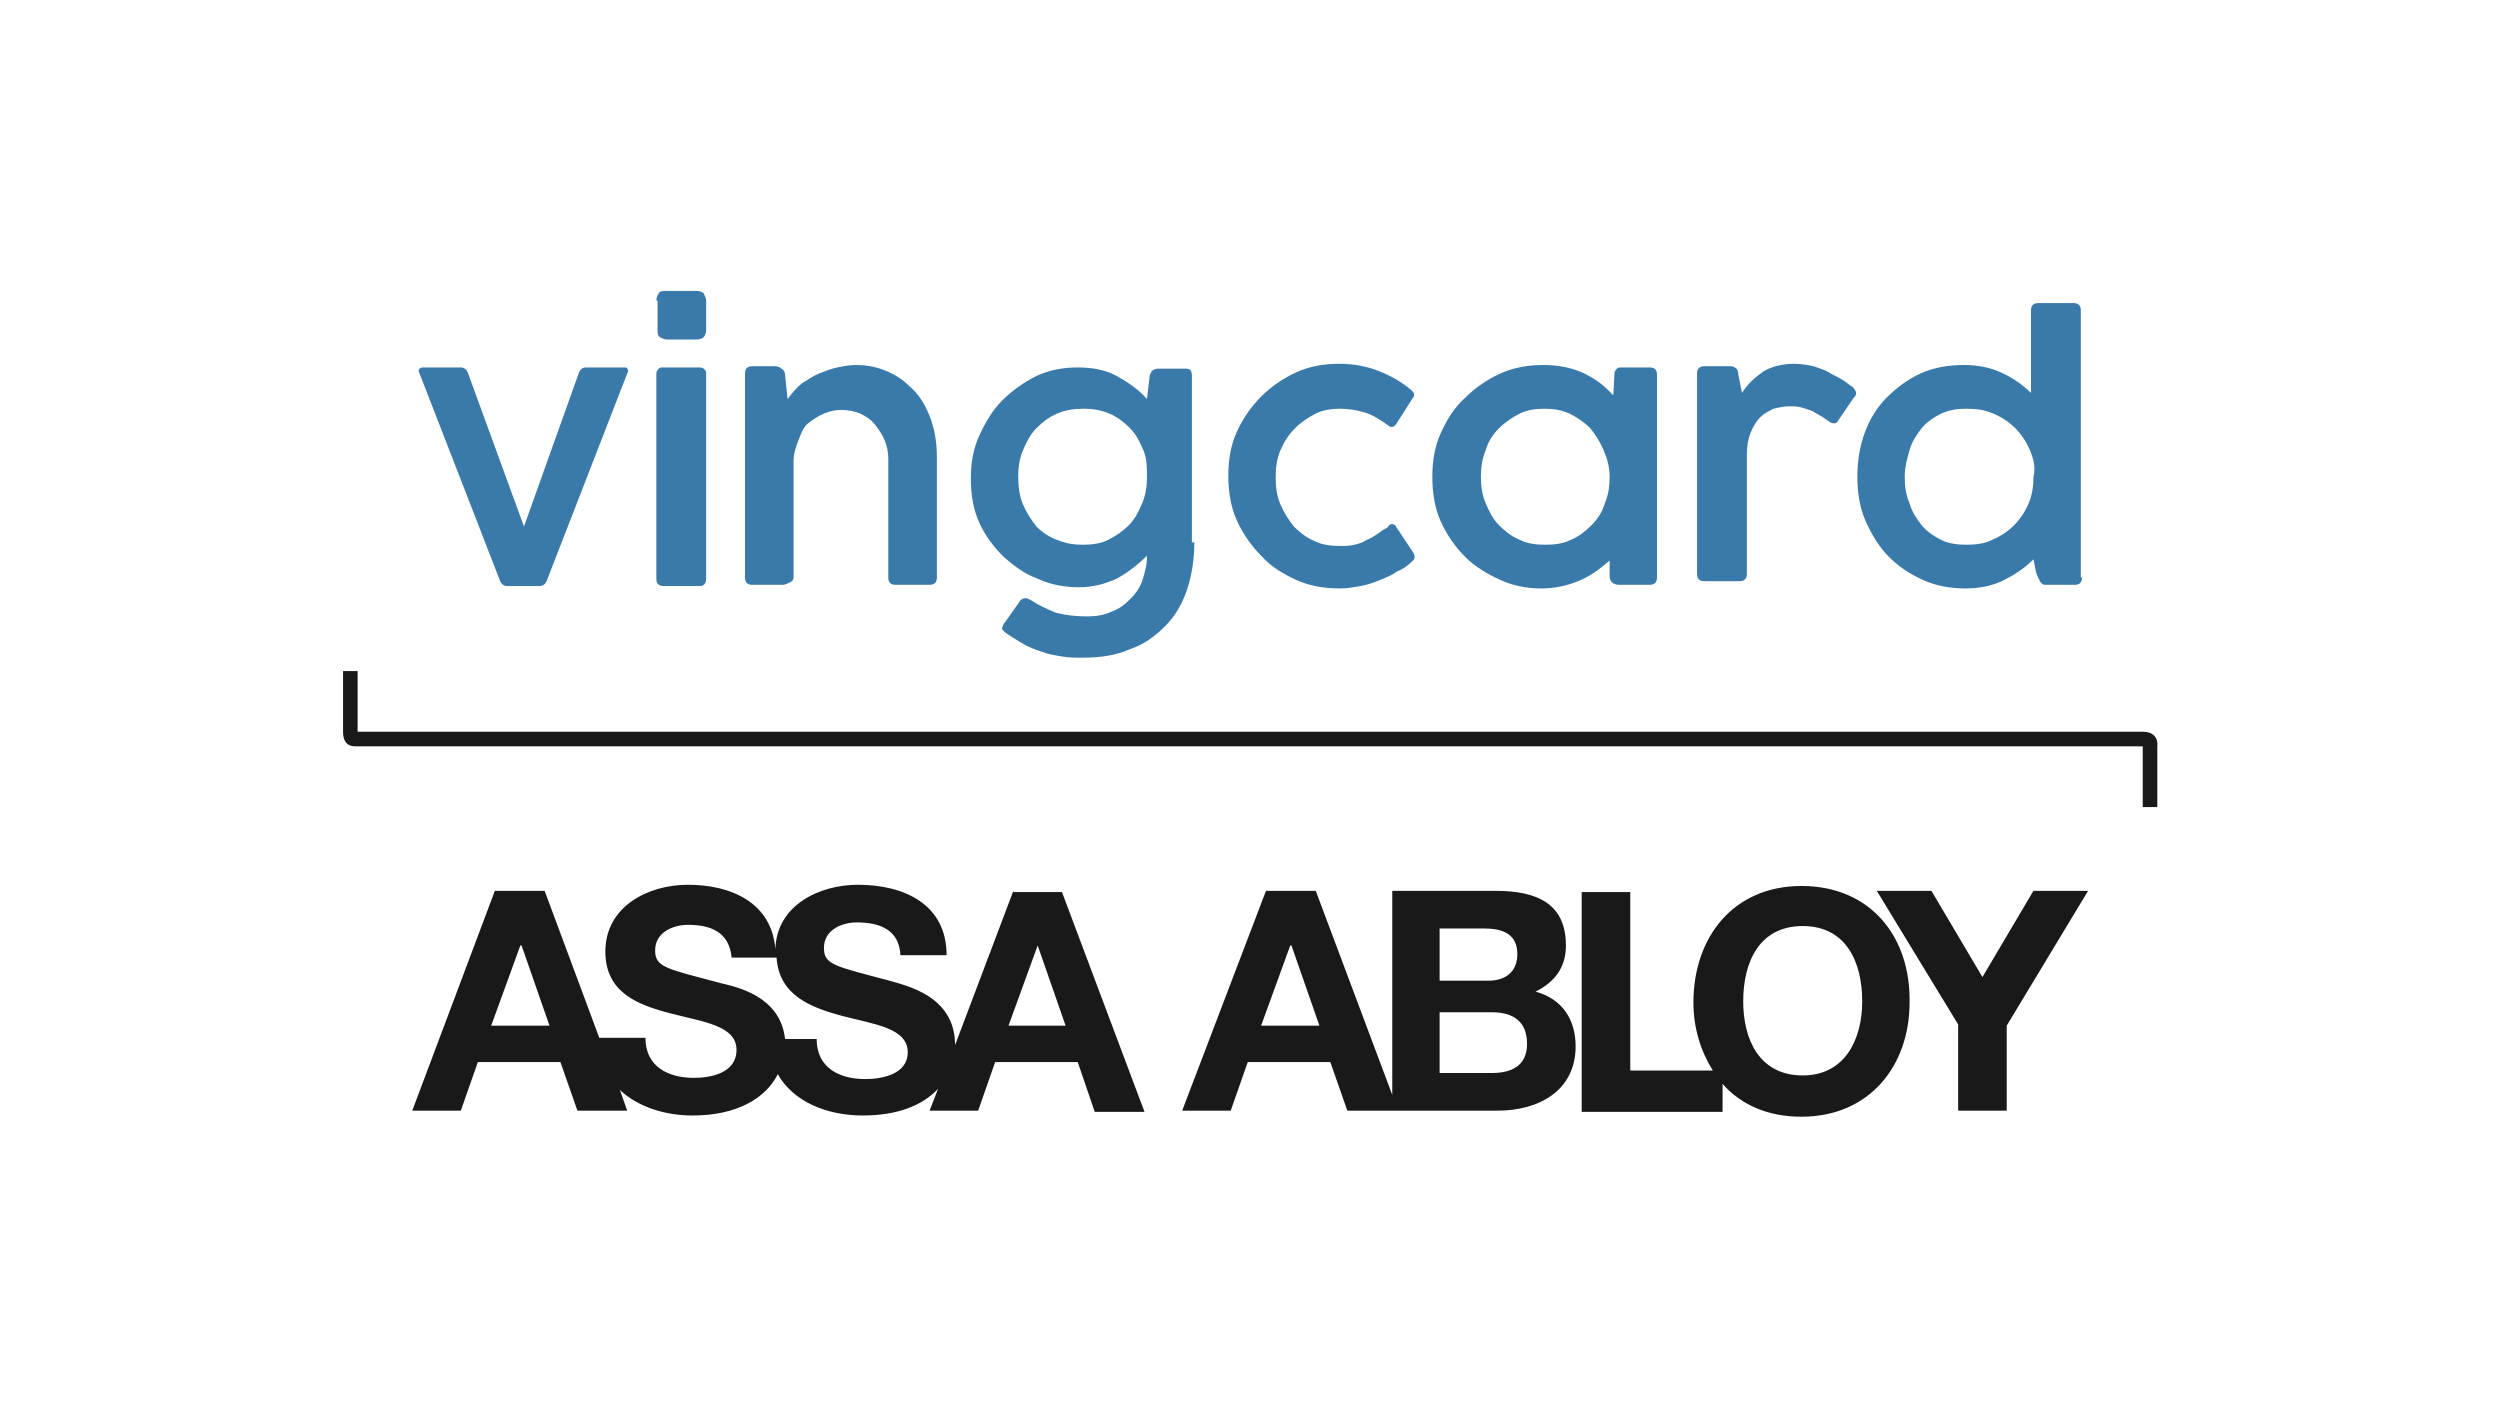 <svg xmlns="http://www.w3.org/2000/svg" xmlns:xlink="http://www.w3.org/1999/xlink" width="1920" zoomAndPan="magnify" viewBox="0 0 1440 810" height="1080" preserveAspectRatio="xMidYMid meet" version="1.0"><defs><clipPath id="f5ad403313"><path d="M 237 509 L 1203 509 L 1203 643.926 L 237 643.926 Z M 237 509 " clip-rule="nonzero"/></clipPath></defs><path fill="#3a7aaa" d="M 378.059 173.172 C 378.059 171.773 378.758 169.672 379.457 168.973 C 380.16 167.574 381.559 167.574 384.355 167.574 L 401.141 167.574 C 403.242 167.574 404.641 168.273 405.34 168.973 C 406.039 170.371 406.738 171.773 406.738 173.172 L 406.738 189.957 C 406.738 192.059 406.039 193.457 405.34 194.156 C 404.641 194.855 403.242 195.555 401.141 195.555 L 384.355 195.555 C 382.957 195.555 380.859 194.855 380.16 194.156 C 378.758 193.457 378.758 192.059 378.758 189.957 L 378.758 173.172 Z M 378.059 215.141 C 378.059 213.742 378.758 213.043 379.457 212.344 C 380.16 211.645 380.859 211.645 382.258 211.645 L 403.242 211.645 C 404.641 211.645 405.34 212.344 406.039 213.043 C 406.738 213.742 406.738 214.441 406.738 215.84 L 406.738 333.355 C 406.738 336.152 405.34 337.551 403.242 337.551 L 382.258 337.551 C 379.457 337.551 378.059 336.152 378.059 333.355 Z M 378.059 215.141 " fill-opacity="1" fill-rule="nonzero"/><path fill="#3a7aaa" d="M 457.102 332.652 C 457.102 334.055 456.402 334.754 455 335.453 C 453.602 336.152 452.203 336.852 450.805 336.852 L 433.316 336.852 C 430.52 336.852 429.121 335.453 429.121 332.652 L 429.121 215.141 C 429.121 212.344 430.52 210.941 433.316 210.941 L 446.609 210.941 C 448.008 210.941 449.406 211.645 450.105 212.344 C 451.504 213.043 452.203 214.441 452.203 215.84 L 453.602 229.828 C 456.402 226.332 458.5 223.535 461.996 220.734 C 465.492 218.637 468.293 216.539 471.789 215.141 C 475.285 213.742 478.785 212.344 482.281 211.645 C 485.777 210.941 489.277 210.242 492.773 210.242 C 498.371 210.242 503.266 210.941 508.859 213.043 C 514.457 215.141 519.352 217.938 524.25 222.836 C 529.145 227.031 532.645 232.629 535.441 239.621 C 538.238 246.617 539.637 254.312 539.637 263.406 L 539.637 332.652 C 539.637 335.453 538.238 336.852 535.441 336.852 L 515.855 336.852 C 513.059 336.852 511.66 335.453 511.66 332.652 L 511.66 264.105 C 511.66 260.605 510.961 257.109 509.562 253.613 C 508.16 250.113 506.062 247.316 503.965 244.52 C 501.867 241.719 498.371 239.621 495.57 238.223 C 492.074 236.824 488.578 236.125 484.379 236.125 C 480.883 236.125 478.086 236.824 474.586 238.223 C 471.09 239.621 468.293 241.719 465.492 243.82 C 462.695 245.918 461.297 250.113 459.898 253.613 C 458.5 257.109 457.102 261.305 457.102 265.504 Z M 457.102 332.652 " fill-opacity="1" fill-rule="nonzero"/><path fill="#3a7aaa" d="M 687.926 312.367 C 687.926 322.16 686.527 331.254 683.73 339.648 C 680.93 348.043 676.734 355.039 671.141 360.633 C 665.543 366.23 659.246 371.125 650.855 373.922 C 643.16 377.422 634.066 378.82 623.574 378.82 C 619.379 378.82 615.18 378.82 611.684 378.121 C 607.488 377.422 603.289 376.723 599.793 375.324 C 595.598 373.922 592.098 372.523 588.602 370.426 C 585.105 368.328 581.605 366.23 578.809 364.133 C 577.41 362.73 576.711 362.031 577.41 361.332 C 577.41 360.633 578.109 359.234 578.809 358.535 L 587.203 346.645 C 587.902 345.246 589.301 344.547 590.699 344.547 C 592.098 344.547 592.797 345.246 594.195 345.945 C 598.395 348.742 603.289 350.84 608.188 352.938 C 613.781 354.34 619.379 355.039 626.371 355.039 C 631.27 355.039 636.164 354.34 640.363 352.238 C 644.559 350.84 648.055 348.043 650.855 345.246 C 653.652 342.445 656.449 338.949 657.848 334.754 C 659.246 330.555 660.648 325.66 660.648 320.762 L 660.648 320.062 C 655.051 325.66 649.457 329.855 643.16 333.355 C 636.863 336.152 629.871 338.25 621.477 338.25 C 613.082 338.25 605.387 336.852 597.695 333.355 C 590 330.555 583.703 325.66 578.109 320.762 C 572.512 315.168 567.617 308.871 564.121 301.176 C 560.621 293.484 559.223 285.09 559.223 275.297 C 559.223 266.203 560.621 258.508 564.121 250.812 C 567.617 243.121 571.812 236.125 577.41 230.527 C 583.004 224.934 590 220.035 596.996 216.539 C 604.688 213.043 612.383 211.645 620.777 211.645 C 629.172 211.645 636.863 213.043 643.16 216.539 C 649.457 220.035 655.75 224.234 660.648 229.828 L 662.047 217.938 C 662.047 215.84 662.746 215.141 663.445 213.742 C 664.145 213.043 665.543 212.344 666.941 212.344 L 683.031 212.344 C 685.828 212.344 686.527 213.742 686.527 216.539 L 686.527 312.367 Z M 658.547 259.207 C 656.449 254.312 654.352 250.113 650.855 246.617 C 647.355 243.121 643.859 240.32 638.965 238.223 C 634.066 236.125 629.172 235.426 624.273 235.426 C 618.68 235.426 613.781 236.125 608.887 238.223 C 603.988 240.32 600.492 243.121 596.996 246.617 C 593.496 250.113 591.398 254.312 589.301 259.207 C 587.203 264.105 586.504 269 586.504 274.598 C 586.504 280.191 587.203 285.789 589.301 290.684 C 591.398 295.582 594.195 299.777 596.996 303.277 C 600.492 306.773 604.688 309.57 608.887 310.969 C 613.781 313.07 618.68 313.77 623.574 313.77 C 629.172 313.77 634.066 313.07 638.266 310.969 C 642.461 308.871 646.656 306.074 650.156 302.574 C 653.652 299.078 655.75 294.883 657.848 289.984 C 659.949 285.09 660.648 280.191 660.648 274.598 C 660.648 269 660.648 264.105 658.547 259.207 Z M 658.547 259.207 " fill-opacity="1" fill-rule="nonzero"/><path fill="#3a7aaa" d="M 801.941 301.875 C 802.641 301.875 804.039 302.574 804.039 303.277 L 813.832 317.965 C 815.23 320.062 815.23 322.16 813.133 323.562 C 811.035 325.66 808.234 327.758 804.738 329.156 C 801.941 331.254 798.441 332.652 794.945 334.055 C 791.449 335.453 787.949 336.852 783.754 337.551 C 779.559 338.25 776.059 338.949 771.863 338.949 C 762.77 338.949 754.375 337.551 746.684 334.055 C 738.988 330.555 731.992 326.359 726.398 320.062 C 720.801 314.469 715.906 307.473 712.406 299.777 C 708.91 292.082 707.512 282.992 707.512 273.898 C 707.512 264.805 708.91 256.41 712.406 248.715 C 715.906 241.02 720.801 234.027 726.398 228.43 C 731.992 222.836 738.988 217.938 746.684 214.441 C 754.375 210.941 762.77 209.543 771.164 209.543 C 779.559 209.543 787.25 210.941 794.246 213.742 C 801.242 216.539 807.535 220.035 813.133 224.934 C 813.832 225.633 814.531 226.332 814.531 227.031 C 814.531 227.73 814.531 228.43 813.832 229.129 L 804.039 244.52 C 803.34 245.219 802.641 245.918 801.941 245.918 C 801.242 245.918 800.543 245.918 799.844 245.219 C 794.945 241.719 790.75 238.922 785.852 237.523 C 780.957 236.125 776.758 235.426 771.863 235.426 C 766.965 235.426 762.07 236.125 757.875 238.223 C 753.676 240.32 749.48 243.121 745.984 246.617 C 742.484 250.113 739.688 254.312 737.59 259.207 C 735.492 264.105 734.793 269 734.793 275.297 C 734.793 280.891 735.492 285.789 737.59 290.684 C 739.688 295.582 742.484 299.777 745.281 303.277 C 748.781 306.773 752.277 309.57 757.176 311.668 C 761.371 313.77 766.266 314.469 771.863 314.469 C 774.66 314.469 777.457 314.469 780.258 313.77 C 783.055 313.07 785.152 312.367 787.25 310.969 C 789.352 310.27 791.449 308.871 793.547 307.473 C 795.645 306.074 797.043 304.676 799.141 303.977 C 799.844 302.574 800.543 301.875 801.941 301.875 Z M 801.941 301.875 " fill-opacity="1" fill-rule="nonzero"/><path fill="#3a7aaa" d="M 954.426 332.652 C 954.426 335.453 953.027 336.852 950.23 336.852 L 932.742 336.852 C 930.645 336.852 929.246 336.152 928.547 335.453 C 927.145 334.055 927.145 332.652 927.145 331.254 L 927.145 322.859 C 921.551 327.758 915.953 331.953 908.961 334.754 C 901.965 337.551 894.969 338.949 887.977 338.949 C 879.582 338.949 871.887 337.551 864.195 334.055 C 856.5 330.555 849.504 326.359 843.91 320.762 C 838.312 315.168 833.418 308.172 829.918 300.477 C 826.422 292.785 825.023 283.691 825.023 274.598 C 825.023 265.504 826.422 257.109 829.918 249.414 C 833.418 241.719 837.613 234.727 843.91 229.129 C 849.504 223.535 856.5 218.637 864.195 215.141 C 871.887 211.645 880.281 210.242 888.676 210.242 C 897.07 210.242 904.762 211.645 911.059 214.441 C 917.352 217.238 923.648 221.434 929.246 227.73 L 929.945 215.141 C 929.945 213.742 930.645 213.043 931.344 212.344 C 932.043 211.645 932.742 211.645 934.141 211.645 L 950.23 211.645 C 953.027 211.645 954.426 213.043 954.426 215.84 Z M 923.648 259.207 C 921.551 254.312 918.754 250.113 915.953 246.617 C 912.457 243.121 908.262 240.32 904.062 238.223 C 899.168 236.125 894.969 235.426 889.375 235.426 C 884.477 235.426 879.582 236.125 875.387 238.223 C 871.188 240.32 866.992 243.121 863.492 246.617 C 859.996 250.113 857.199 254.312 855.801 259.207 C 853.703 264.105 853.004 269 853.004 274.598 C 853.004 280.191 853.703 285.09 855.801 289.984 C 857.898 294.883 859.996 299.078 863.492 302.574 C 866.992 306.074 870.488 308.871 875.387 310.969 C 879.582 313.07 884.477 313.77 890.074 313.77 C 895.668 313.77 900.566 313.07 904.762 310.969 C 909.66 308.871 913.156 306.074 916.652 302.574 C 920.152 299.078 922.949 294.883 924.348 289.984 C 926.445 285.09 927.145 280.191 927.145 274.598 C 927.145 269 925.746 264.105 923.648 259.207 Z M 923.648 259.207 " fill-opacity="1" fill-rule="nonzero"/><path fill="#3a7aaa" d="M 977.508 215.141 C 977.508 212.344 978.906 210.941 981.703 210.941 L 995.695 210.941 C 997.094 210.941 998.492 210.941 999.191 211.645 C 1000.59 212.344 1001.289 213.742 1001.289 215.84 L 1003.391 226.332 C 1006.887 220.734 1011.082 217.238 1015.98 213.742 C 1020.875 210.941 1027.172 209.543 1033.465 209.543 C 1037.664 209.543 1041.16 210.242 1044.656 210.941 C 1048.156 212.344 1051.652 213.043 1054.449 215.141 C 1057.25 216.539 1060.047 217.938 1062.145 219.336 C 1064.242 220.734 1065.641 222.137 1067.039 222.836 C 1068.441 224.234 1069.141 225.633 1069.141 226.332 C 1069.141 227.73 1068.441 228.43 1067.738 229.129 L 1058.648 242.422 C 1057.949 243.82 1057.25 243.82 1055.848 243.82 C 1055.148 243.82 1053.75 243.121 1053.051 242.422 C 1051.652 241.719 1050.254 240.32 1048.855 239.621 C 1047.457 238.922 1045.355 237.523 1043.957 236.824 C 1041.859 236.125 1040.461 235.426 1037.664 234.727 C 1035.562 234.027 1033.465 234.027 1030.668 234.027 C 1027.871 234.027 1024.371 234.727 1021.574 235.426 C 1018.777 236.824 1015.98 238.223 1013.879 240.32 C 1011.781 242.422 1009.684 245.918 1008.285 249.414 C 1006.887 252.914 1006.188 257.109 1006.188 262.004 L 1006.188 330.555 C 1006.188 333.355 1004.789 334.754 1001.988 334.754 L 981.703 334.754 C 978.906 334.754 977.508 333.355 977.508 330.555 Z M 977.508 215.141 " fill-opacity="1" fill-rule="nonzero"/><path fill="#3a7aaa" d="M 1199.242 332.652 C 1199.242 335.453 1197.844 336.852 1195.043 336.852 L 1178.258 336.852 C 1177.559 336.852 1176.859 336.852 1176.16 336.152 C 1175.457 335.453 1174.758 334.754 1174.758 334.055 C 1174.059 333.355 1174.059 332.652 1173.359 331.254 C 1173.359 330.555 1172.66 329.855 1172.66 329.156 L 1171.262 322.16 C 1165.668 327.758 1160.07 331.254 1153.074 334.754 C 1146.781 337.551 1139.785 338.949 1132.09 338.949 C 1123.699 338.949 1115.305 337.551 1107.609 334.055 C 1099.914 330.555 1093.621 326.359 1088.023 320.762 C 1082.43 315.168 1078.23 308.172 1074.734 300.477 C 1071.238 292.785 1069.84 283.691 1069.84 274.598 C 1069.84 265.504 1071.238 257.109 1074.035 249.414 C 1076.832 241.719 1081.031 234.727 1086.625 229.129 C 1092.223 223.535 1098.516 218.637 1106.211 215.141 C 1113.906 211.645 1122.301 210.242 1131.391 210.242 C 1139.086 210.242 1146.082 211.645 1152.375 214.441 C 1158.672 217.238 1164.969 221.438 1169.863 226.332 L 1169.863 178.766 C 1169.863 175.969 1171.262 174.57 1174.059 174.57 L 1194.344 174.57 C 1197.145 174.57 1198.543 175.969 1198.543 178.766 L 1198.543 332.652 Z M 1169.164 259.207 C 1167.066 254.312 1164.266 250.113 1160.77 246.617 C 1157.273 243.121 1153.074 240.32 1148.18 238.223 C 1143.281 236.125 1138.387 235.426 1132.793 235.426 C 1127.195 235.426 1123 236.125 1118.102 238.223 C 1113.906 240.32 1109.707 243.121 1106.91 246.617 C 1104.113 250.113 1101.316 254.312 1099.914 259.207 C 1098.516 264.105 1097.117 269 1097.117 274.598 C 1097.117 280.191 1097.816 285.09 1099.914 289.984 C 1101.316 294.883 1104.113 299.078 1106.91 302.574 C 1109.707 306.074 1113.906 308.871 1118.102 310.969 C 1122.301 313.07 1127.195 313.77 1132.793 313.77 C 1138.387 313.77 1143.281 313.07 1147.48 310.969 C 1152.375 308.871 1156.574 306.074 1160.07 302.574 C 1163.566 299.078 1166.367 294.883 1168.465 289.984 C 1170.562 285.09 1171.262 280.191 1171.262 274.598 C 1172.66 269 1171.262 264.105 1169.164 259.207 Z M 1169.164 259.207 " fill-opacity="1" fill-rule="nonzero"/><path fill="#191919" d="M 197.598 386.516 C 197.598 386.516 197.598 414.492 197.598 421.488 C 197.598 430.582 203.891 429.883 205.988 429.883 C 297.621 429.883 1226.52 429.883 1234.215 429.883 C 1234.215 436.18 1234.215 464.855 1234.215 464.855 L 1242.609 464.855 L 1242.609 429.883 C 1242.609 429.883 1244.008 421.488 1234.215 421.488 C 1141.883 421.488 213.684 421.488 205.988 421.488 C 205.988 415.195 205.988 386.516 205.988 386.516 Z M 197.598 386.516 " fill-opacity="1" fill-rule="nonzero"/><g clip-path="url(#f5ad403313)"><path fill="#191919" d="M 583.703 513.121 L 550.129 601.957 C 550.129 573.277 521.453 567.684 512.359 564.883 C 480.883 556.488 474.586 555.789 474.586 545.996 C 474.586 535.504 485.078 531.309 493.473 531.309 C 506.762 531.309 517.953 535.504 518.652 550.195 L 545.234 550.195 C 545.234 520.816 520.754 509.625 494.172 509.625 C 471.789 509.625 447.309 521.516 446.609 546.695 C 444.512 520.117 421.426 509.625 396.246 509.625 C 373.164 509.625 348.684 522.215 348.684 548.098 C 348.684 571.879 367.566 578.875 386.453 583.77 C 405.34 588.668 424.227 590.766 424.227 604.754 C 424.227 618.047 409.535 620.844 399.742 620.844 C 385.055 620.844 371.766 614.547 371.766 597.762 L 345.184 597.762 L 313.707 513.121 L 285.031 513.121 L 237.465 639.73 L 265.445 639.73 L 275.238 611.75 L 322.801 611.75 L 332.594 639.73 L 361.273 639.73 L 357.074 627.836 C 367.566 637.629 382.957 642.527 399.043 642.527 C 424.227 642.527 441.012 632.734 448.008 618.746 C 457.102 634.832 476.684 642.527 496.969 642.527 C 516.555 642.527 531.246 636.93 540.336 627.137 L 535.441 639.73 L 563.422 639.73 L 573.211 611.75 L 620.777 611.75 L 630.57 640.43 L 659.246 640.43 L 611.684 513.82 L 583.703 513.82 Z M 282.93 590.766 L 299.719 544.598 L 300.418 544.598 L 316.508 590.766 Z M 498.371 621.543 C 483.68 621.543 470.391 615.246 470.391 598.461 L 452.203 598.461 C 449.406 573.277 423.527 568.383 415.133 566.281 C 383.656 557.891 377.359 557.191 377.359 547.398 C 377.359 536.906 387.852 532.707 396.246 532.707 C 409.535 532.707 420.027 536.906 421.426 551.594 L 447.309 551.594 C 448.707 573.277 466.895 580.273 485.078 585.168 C 503.965 590.066 522.852 592.164 522.852 606.152 C 522.852 618.746 508.16 621.543 498.371 621.543 Z M 580.906 590.766 L 597.695 544.598 L 613.781 590.766 Z M 884.477 571.18 C 895.668 565.582 901.965 557.191 901.965 544.598 C 901.965 520.816 885.879 513.121 861.395 513.121 L 801.941 513.121 L 801.941 630.637 L 757.875 513.121 L 729.195 513.121 L 680.93 639.73 L 708.91 639.73 L 718.703 611.75 L 766.266 611.75 L 776.059 639.73 L 862.793 639.73 C 885.879 639.73 907.562 628.539 907.562 602.656 C 907.562 587.266 899.867 575.375 884.477 571.18 Z M 726.398 590.766 L 743.184 544.598 L 743.883 544.598 L 759.973 590.766 Z M 829.219 534.805 L 855.102 534.805 C 864.895 534.805 873.984 537.605 873.984 549.496 C 873.984 559.988 866.992 564.883 857.199 564.883 L 829.219 564.883 Z M 859.297 618.047 L 829.219 618.047 L 829.219 583.07 L 859.297 583.07 C 871.188 583.07 879.582 587.969 879.582 601.258 C 879.582 614.547 869.789 618.047 859.297 618.047 Z M 1037.664 510.324 C 998.492 510.324 975.41 539.703 975.41 577.477 C 975.41 592.164 979.605 605.453 986.602 616.645 L 939.035 616.645 L 939.035 513.82 L 911.059 513.82 L 911.059 640.43 L 992.195 640.43 L 992.195 624.34 C 1002.688 636.23 1018.078 643.227 1037.664 643.227 C 1076.832 643.227 1099.914 613.848 1099.914 577.477 C 1100.617 539.703 1077.531 510.324 1037.664 510.324 Z M 1038.363 619.445 C 1013.18 619.445 1004.09 598.461 1004.09 576.773 C 1004.09 554.391 1013.18 533.406 1038.363 533.406 C 1063.543 533.406 1072.637 554.391 1072.637 576.773 C 1072.637 598.461 1062.844 619.445 1038.363 619.445 Z M 1171.262 513.121 L 1141.883 562.785 L 1112.508 513.121 L 1081.031 513.121 L 1127.895 590.066 L 1127.895 639.73 L 1155.875 639.73 L 1155.875 590.766 L 1202.738 513.121 Z M 1171.262 513.121 " fill-opacity="1" fill-rule="nonzero"/></g><path fill="#3a7aaa" d="M 315.105 334.055 C 314.406 336.152 313.008 337.551 310.91 337.551 L 292.023 337.551 C 289.926 337.551 288.527 336.152 287.828 334.055 L 241.664 215.141 C 240.965 213.742 240.965 213.043 241.664 212.344 C 242.363 211.645 243.062 211.645 243.762 211.645 L 265.445 211.645 C 267.543 211.645 268.941 213.043 269.641 215.141 L 301.816 303.277 L 333.293 215.141 C 333.992 213.043 335.391 211.645 337.492 211.645 L 359.176 211.645 C 360.574 211.645 361.273 211.645 361.273 212.344 C 361.973 213.043 361.973 213.742 361.273 215.141 Z M 315.105 334.055 " fill-opacity="1" fill-rule="nonzero"/></svg>